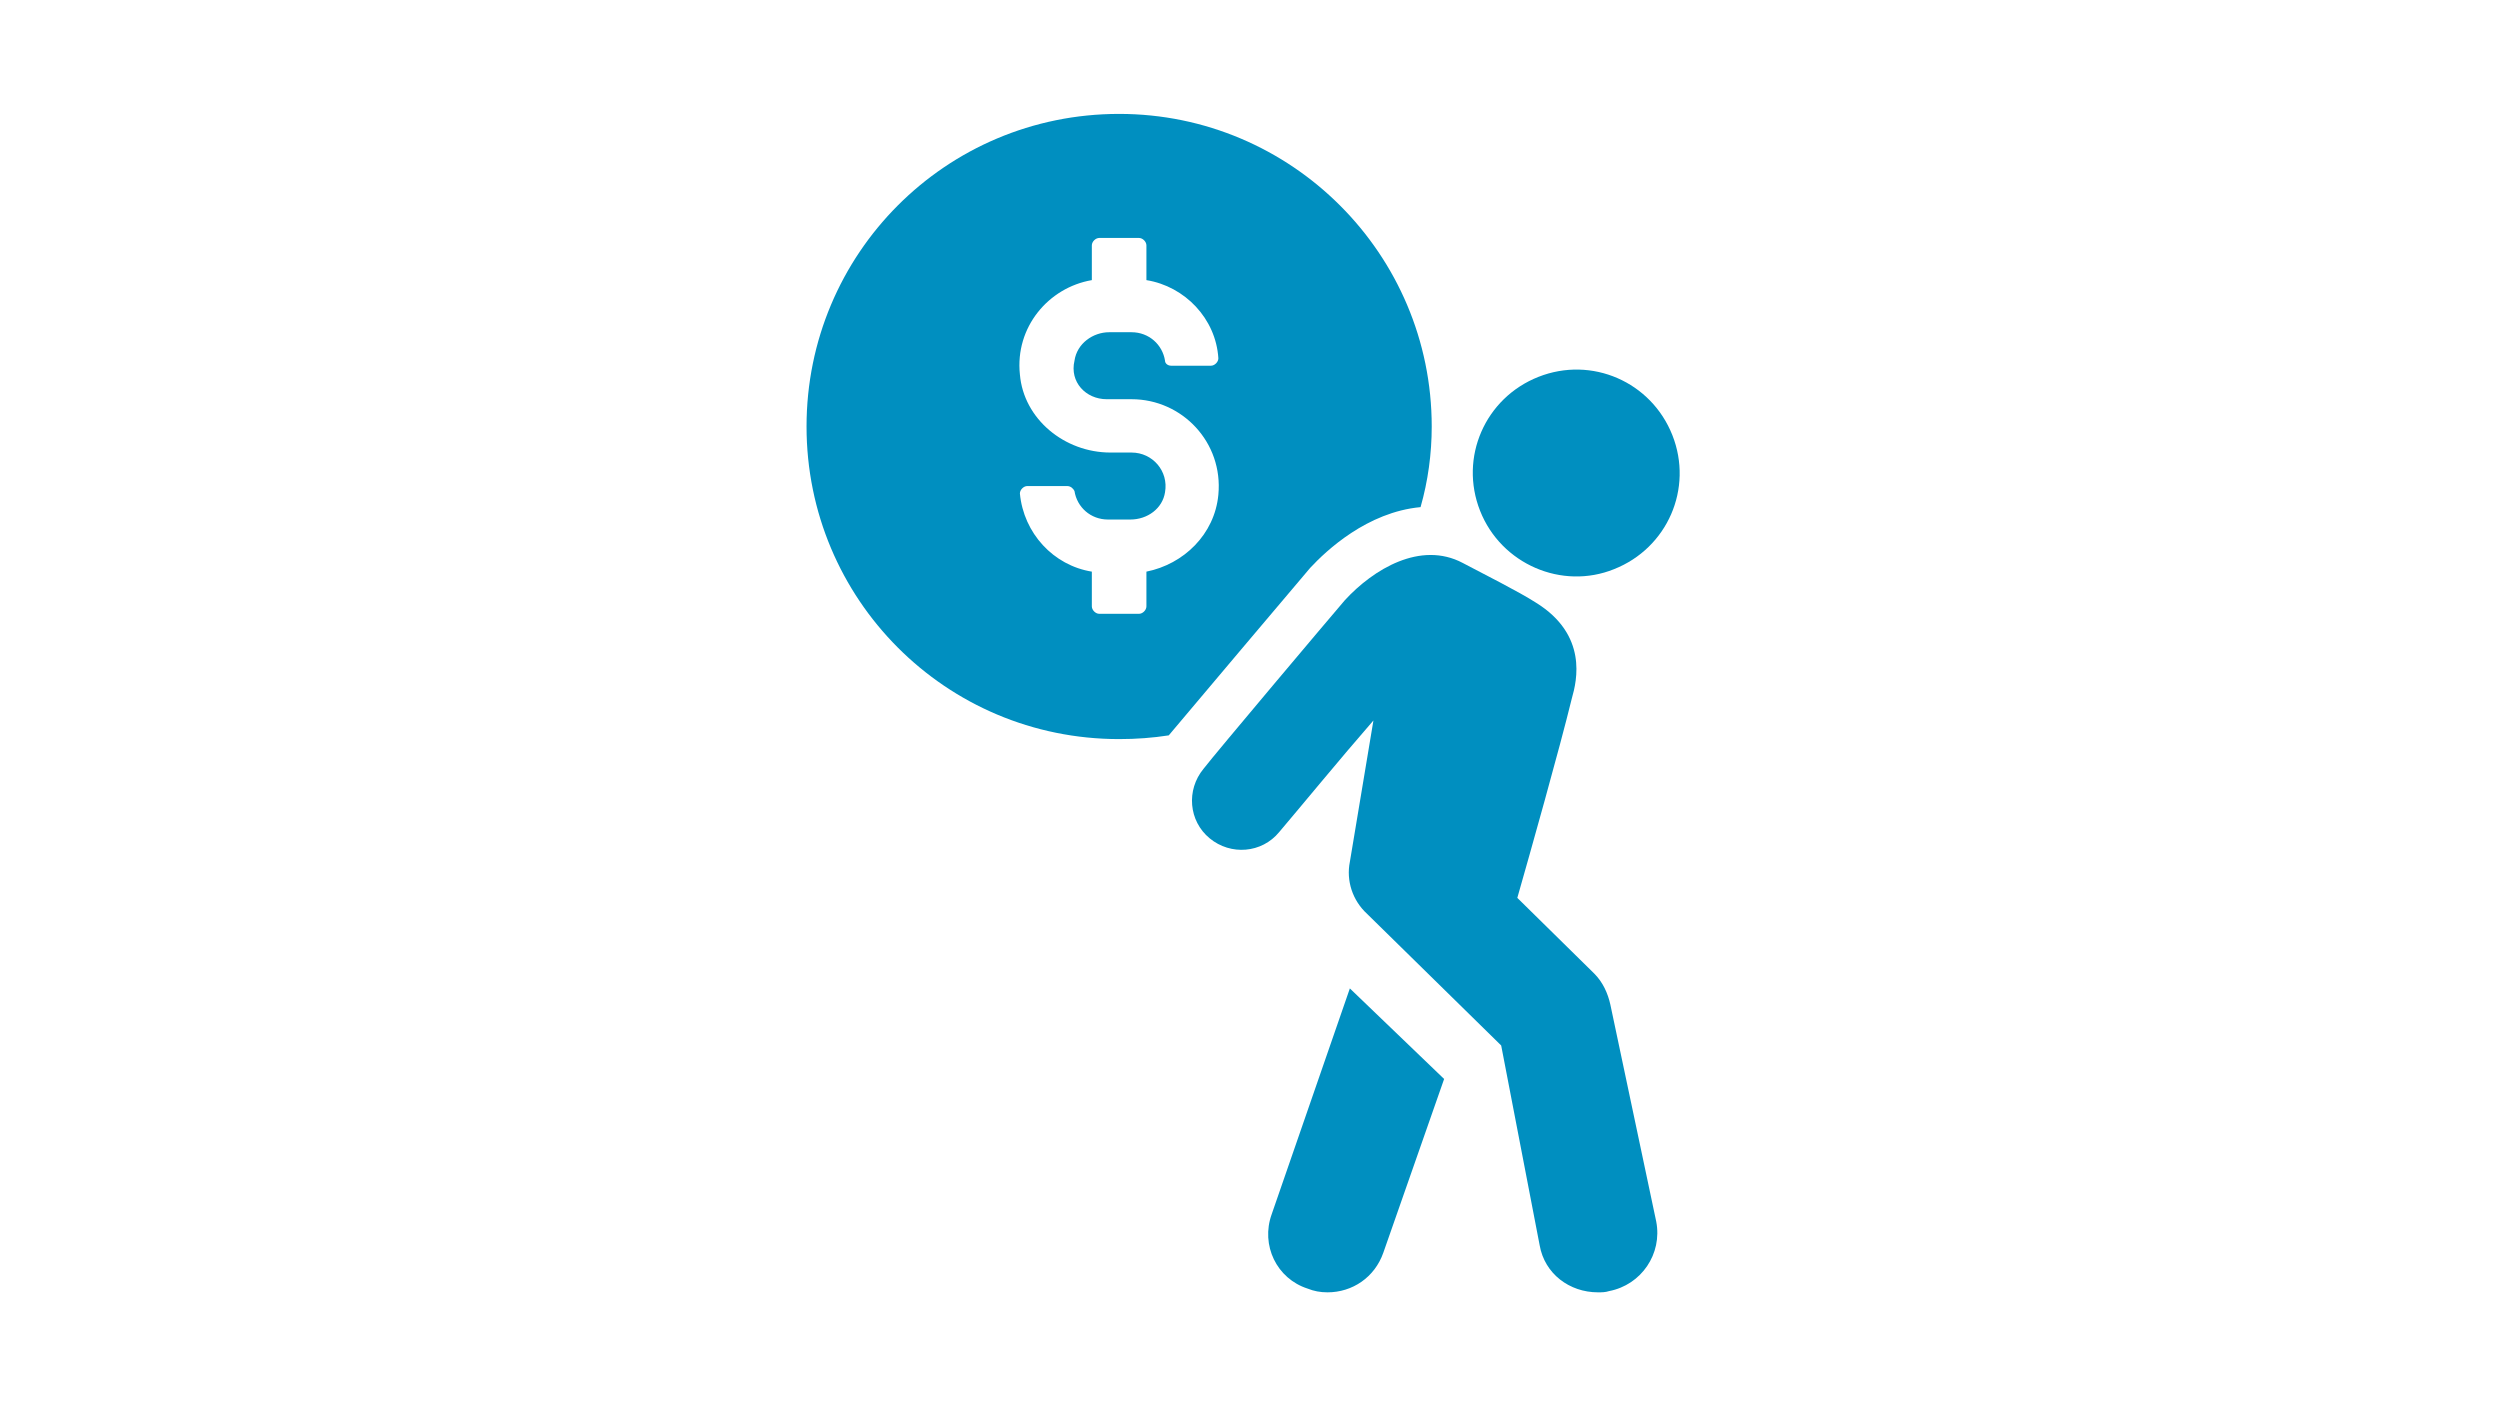 <svg xmlns="http://www.w3.org/2000/svg" xmlns:xlink="http://www.w3.org/1999/xlink" width="1920" viewBox="0 0 1440 810" height="1080" preserveAspectRatio="xMidYMid meet"><defs><clipPath id="95f0e4a8f5"><path d="M 464 65.609 L 825 65.609 L 825 426 L 464 426 Z M 464 65.609 " clip-rule="nonzero"></path></clipPath><clipPath id="4b44df3651"><path d="M 730 569 L 832 569 L 832 744.359 L 730 744.359 Z M 730 569 " clip-rule="nonzero"></path></clipPath><clipPath id="e959f34815"><path d="M 686 319 L 955 319 L 955 744.359 L 686 744.359 Z M 686 319 " clip-rule="nonzero"></path></clipPath></defs><rect x="-144" width="1728" fill="#ffffff" y="-81" height="972" fill-opacity="1"></rect><rect x="-144" width="1728" fill="#ffffff" y="-81" height="972" fill-opacity="1"></rect><g clip-path="url(#95f0e4a8f5)"><path fill="#008fc0" d="M 644.617 65.609 C 544.59 65.609 464.566 146.348 464.566 245.664 C 464.566 344.98 544.59 425.719 644.617 425.719 C 654.621 425.719 663.91 425.004 673.199 423.574 C 684.629 410 746.078 337.121 754.652 327.117 C 763.941 317.113 787.52 294.965 818.242 292.105 C 822.527 277.102 824.672 261.383 824.672 245.664 C 824.672 146.348 743.934 65.609 644.617 65.609 Z M 637.473 229.945 L 651.766 229.945 C 681.059 229.945 704.637 254.953 701.777 284.961 C 699.637 307.824 681.773 324.973 660.336 329.262 L 660.336 349.266 C 660.336 351.41 658.195 353.555 656.051 353.555 L 633.188 353.555 C 631.043 353.555 628.898 351.41 628.898 349.266 L 628.898 329.262 C 606.75 325.688 589.602 307.109 587.461 284.246 C 587.461 282.105 589.602 279.961 591.746 279.961 L 614.609 279.961 C 616.754 279.961 618.184 281.391 618.898 282.816 C 620.324 292.105 628.184 299.25 638.188 299.25 L 651.051 299.25 C 661.051 299.25 669.625 292.82 671.055 283.531 C 673.199 271.387 663.91 260.668 651.766 260.668 L 639.617 260.668 C 613.18 260.668 589.602 241.379 587.457 215.656 C 584.602 188.504 603.891 165.641 628.898 161.352 L 628.898 141.348 C 628.898 139.203 631.043 137.059 633.188 137.059 L 656.051 137.059 C 658.195 137.059 660.336 139.203 660.336 141.348 L 660.336 161.352 C 682.488 164.926 700.352 183.504 701.777 206.367 C 701.777 208.512 699.637 210.652 697.492 210.652 L 674.629 210.652 C 672.484 210.652 671.055 209.227 671.055 207.797 C 669.625 198.508 661.766 191.363 651.766 191.363 L 638.902 191.363 C 629.613 191.363 620.324 197.793 618.898 207.797 C 616.039 219.941 625.328 229.945 637.473 229.945 Z M 637.473 229.945 " fill-opacity="1" fill-rule="nonzero"></path></g><g clip-path="url(#4b44df3651)"><path fill="#008fc0" d="M 732.504 699.371 C 726.07 717.234 735.359 736.523 753.223 742.242 C 756.797 743.668 760.367 744.383 764.656 744.383 C 778.945 744.383 791.805 735.809 796.809 721.52 L 831.816 621.492 L 777.516 569.332 Z M 732.504 699.371 " fill-opacity="1" fill-rule="nonzero"></path></g><g clip-path="url(#e959f34815)"><path fill="#008fc0" d="M 927.559 578.621 C 926.133 572.191 923.273 565.758 918.273 560.758 L 873.973 517.172 C 881.117 492.168 898.266 431.434 905.41 402.141 C 908.27 392.137 914.699 365.699 884.691 347.121 C 874.688 340.691 854.68 330.691 842.535 324.258 C 818.242 311.398 791.09 327.832 774.656 345.695 C 766.082 355.695 700.352 433.578 693.203 442.867 C 683.203 455.012 684.629 472.875 696.777 482.879 C 708.922 492.879 726.785 491.453 736.789 479.305 C 748.938 465.016 771.801 437.148 791.09 415 L 777.516 496.453 C 775.371 507.172 778.945 518.602 787.52 526.461 L 864.684 602.199 L 886.832 717.234 C 889.691 733.668 903.98 744.383 920.414 744.383 C 922.559 744.383 924.703 744.383 926.844 743.668 C 945.422 740.098 957.57 722.234 953.996 703.656 Z M 927.559 578.621 " fill-opacity="1" fill-rule="nonzero"></path></g><path fill="#008fc0" d="M 929.703 327.832 C 960.426 315.684 975.43 281.391 963.285 250.664 C 951.137 219.941 916.844 204.938 886.121 217.086 C 855.395 229.23 840.391 263.527 852.539 294.25 C 864.684 324.973 899.695 339.977 929.703 327.832 Z M 929.703 327.832 " fill-opacity="1" fill-rule="nonzero"></path></svg>